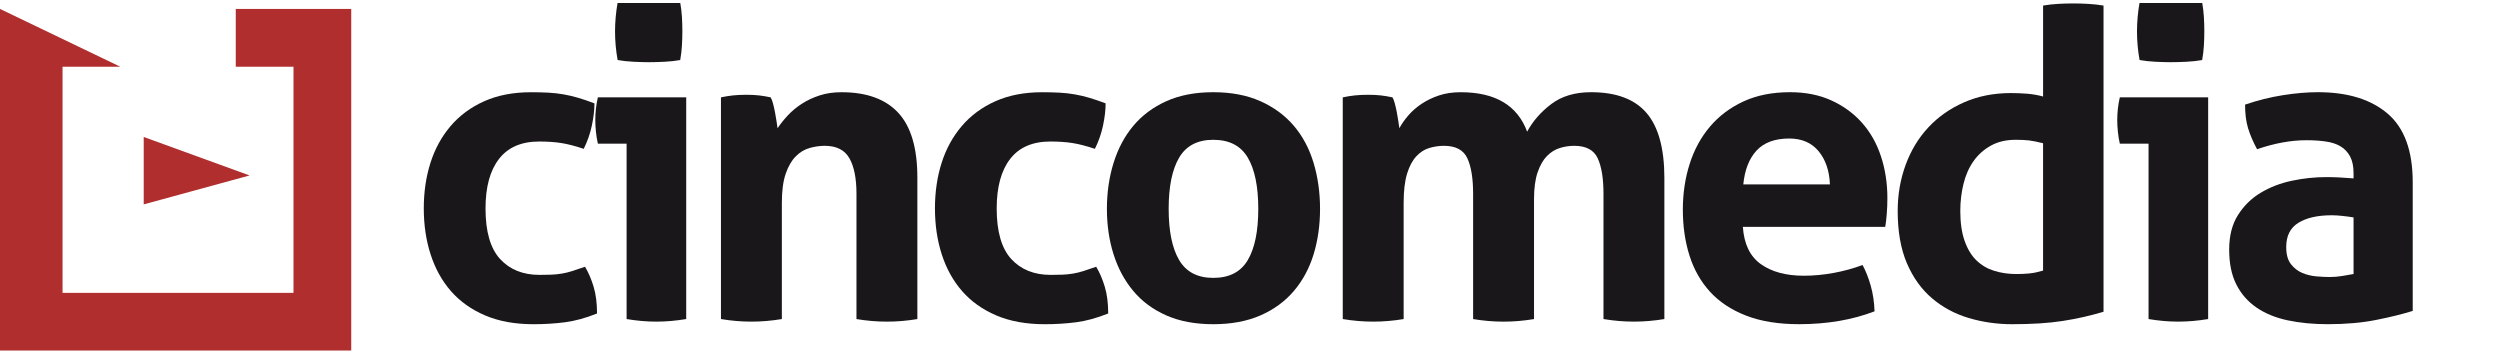 <?xml version="1.0" encoding="utf-8"?>
<!-- Generator: Adobe Illustrator 12.0.0, SVG Export Plug-In . SVG Version: 6.00 Build 51448)  -->
<!DOCTYPE svg PUBLIC "-//W3C//DTD SVG 1.1//EN" "http://www.w3.org/Graphics/SVG/1.1/DTD/svg11.dtd">
<svg  version="1.1" id="Ebene_1" xmlns="http://www.w3.org/2000/svg" xmlns:xlink="http://www.w3.org/1999/xlink" width="239.015" height="33.733"
	 viewBox="0 0 239.015 33.733" overflow="visible" enable-background="new 0 0 239.015 33.733" xml:space="preserve">
<g>
	<defs>
		<rect id="XMLID_1_" y="0.286" width="239.015" height="33.448"/>
	</defs>
	<clipPath id="XMLID_3_">
		<use xlink:href="#XMLID_1_" />
	</clipPath>
	<polygon clip-path="url(#XMLID_3_)" fill="#B02E2E" points="11.5,6.379 5.98,6.379 5.98,27.999 28.06,27.999 28.06,6.379 
		22.54,6.379 22.54,0.853 33.58,0.853 33.58,33.513 0,33.513 0,0.853 	"/>
	<polyline clip-path="url(#XMLID_3_)" fill="#B02E2E" points="13.74,19.54 13.74,13.095 23.861,16.774 	"/>
	<g clip-path="url(#XMLID_3_)">
		<path fill="#1A171B" d="M55.932,25.502c0.328,0.547,0.601,1.183,0.82,1.907s0.328,1.578,0.328,2.562
			c-1.094,0.438-2.119,0.718-3.075,0.841c-0.957,0.123-1.955,0.185-2.993,0.185c-1.776,0-3.321-0.28-4.633-0.841
			s-2.398-1.332-3.259-2.316c-0.861-0.984-1.51-2.152-1.948-3.506c-0.438-1.353-0.656-2.822-0.656-4.407
			c0-1.558,0.211-3.007,0.635-4.346s1.066-2.515,1.927-3.526c0.861-1.011,1.934-1.803,3.218-2.377s2.774-0.861,4.469-0.861
			c0.601,0,1.154,0.014,1.66,0.041s0.991,0.082,1.456,0.164s0.929,0.191,1.394,0.328s0.984,0.313,1.558,0.532
			c0,0.629-0.082,1.333-0.246,2.112s-0.424,1.523-0.779,2.234c-0.82-0.273-1.538-0.459-2.153-0.555s-1.319-0.143-2.111-0.143
			c-1.695,0-2.973,0.553-3.833,1.66c-0.861,1.107-1.292,2.686-1.292,4.735c0,2.214,0.464,3.827,1.394,4.839
			c0.929,1.011,2.187,1.516,3.772,1.516c0.41,0,0.786-0.006,1.127-0.02s0.676-0.049,1.004-0.104s0.663-0.136,1.004-0.245
			S55.467,25.666,55.932,25.502z"/>
		<path fill="#1A171B" d="M59.908,13.735h-2.747c-0.082-0.355-0.144-0.731-0.185-1.128s-0.062-0.772-0.062-1.128
			c0-0.737,0.082-1.461,0.246-2.172h8.446v21.196c-0.984,0.164-1.94,0.246-2.87,0.246c-0.902,0-1.845-0.082-2.829-0.246V13.735z
			 M59.047,5.739c-0.164-0.929-0.246-1.844-0.246-2.746c0-0.875,0.082-1.791,0.246-2.747c0.464-0.082,0.963-0.144,1.496-0.185
			S61.562,0,61.999,0c0.465,0,0.97,0.021,1.517,0.062c0.546,0.041,1.052,0.103,1.517,0.185c0.082,0.465,0.137,0.923,0.164,1.374
			s0.041,0.908,0.041,1.373c0,0.438-0.014,0.889-0.041,1.354s-0.082,0.929-0.164,1.393c-0.465,0.082-0.964,0.137-1.497,0.164
			c-0.533,0.027-1.032,0.041-1.497,0.041c-0.438,0-0.929-0.014-1.476-0.041S59.512,5.821,59.047,5.739z"/>
		<path fill="#1A171B" d="M68.928,9.308c0.382-0.082,0.765-0.145,1.147-0.186s0.807-0.061,1.271-0.061
			c0.464,0,0.874,0.02,1.229,0.061s0.725,0.104,1.107,0.186c0.082,0.137,0.157,0.334,0.226,0.594s0.13,0.533,0.185,0.82
			s0.103,0.566,0.144,0.84s0.075,0.506,0.103,0.697c0.273-0.41,0.601-0.819,0.983-1.229s0.827-0.779,1.333-1.107
			s1.073-0.595,1.702-0.8s1.326-0.307,2.091-0.307c2.405,0,4.216,0.656,5.432,1.968s1.825,3.376,1.825,6.19v13.53
			c-0.984,0.164-1.955,0.246-2.911,0.246c-0.957,0-1.927-0.082-2.911-0.246V18.532c0-1.477-0.226-2.61-0.677-3.403
			c-0.451-0.792-1.237-1.188-2.357-1.188c-0.465,0-0.943,0.068-1.435,0.205s-0.936,0.402-1.333,0.799s-0.717,0.95-0.963,1.66
			c-0.246,0.711-0.369,1.641-0.369,2.789v11.11c-0.984,0.164-1.955,0.246-2.911,0.246s-1.927-0.082-2.911-0.246V9.308z"/>
		<path fill="#1A171B" d="M104.803,25.502c0.328,0.547,0.601,1.183,0.82,1.907s0.328,1.578,0.328,2.562
			c-1.094,0.438-2.119,0.718-3.075,0.841c-0.957,0.123-1.955,0.185-2.993,0.185c-1.776,0-3.321-0.28-4.633-0.841
			s-2.398-1.332-3.259-2.316c-0.861-0.984-1.51-2.152-1.948-3.506c-0.438-1.353-0.656-2.822-0.656-4.407
			c0-1.558,0.211-3.007,0.635-4.346s1.066-2.515,1.927-3.526c0.861-1.011,1.934-1.803,3.218-2.377s2.774-0.861,4.469-0.861
			c0.601,0,1.154,0.014,1.66,0.041s0.991,0.082,1.456,0.164s0.929,0.191,1.394,0.328s0.984,0.313,1.558,0.532
			c0,0.629-0.082,1.333-0.246,2.112s-0.424,1.523-0.779,2.234c-0.82-0.273-1.538-0.459-2.153-0.555s-1.319-0.143-2.111-0.143
			c-1.695,0-2.973,0.553-3.833,1.66c-0.861,1.107-1.292,2.686-1.292,4.735c0,2.214,0.464,3.827,1.394,4.839
			c0.929,1.011,2.187,1.516,3.772,1.516c0.41,0,0.786-0.006,1.127-0.02s0.676-0.049,1.004-0.104s0.663-0.136,1.004-0.245
			S104.338,25.666,104.803,25.502z"/>
		<path fill="#1A171B" d="M115.995,30.996c-1.722,0-3.219-0.28-4.49-0.841s-2.323-1.339-3.157-2.337
			c-0.834-0.997-1.462-2.166-1.886-3.505c-0.424-1.34-0.635-2.789-0.635-4.347s0.211-3.021,0.635-4.387s1.052-2.549,1.886-3.546
			c0.833-0.998,1.886-1.783,3.157-2.357s2.768-0.861,4.49-0.861c1.722,0,3.225,0.287,4.51,0.861
			c1.284,0.574,2.351,1.359,3.198,2.357c0.848,0.997,1.476,2.18,1.886,3.546s0.615,2.829,0.615,4.387s-0.205,3.007-0.615,4.347
			c-0.41,1.339-1.038,2.508-1.886,3.505c-0.848,0.998-1.914,1.776-3.198,2.337C119.22,30.716,117.717,30.996,115.995,30.996z
			 M115.995,26.567c1.53,0,2.63-0.566,3.3-1.701c0.669-1.134,1.004-2.768,1.004-4.899s-0.335-3.765-1.004-4.899
			c-0.67-1.135-1.77-1.701-3.3-1.701c-1.503,0-2.59,0.566-3.26,1.701s-1.004,2.768-1.004,4.899s0.334,3.766,1.004,4.899
			C113.405,26.001,114.492,26.567,115.995,26.567z"/>
		<path fill="#1A171B" d="M128.377,9.308c0.382-0.082,0.764-0.145,1.146-0.186s0.807-0.061,1.271-0.061s0.875,0.02,1.23,0.061
			s0.725,0.104,1.107,0.186c0.082,0.137,0.156,0.334,0.225,0.594s0.131,0.533,0.186,0.82s0.102,0.566,0.143,0.84
			s0.076,0.506,0.104,0.697c0.218-0.41,0.504-0.819,0.859-1.229s0.779-0.779,1.271-1.107s1.045-0.595,1.66-0.8
			s1.306-0.307,2.071-0.307c3.308,0,5.425,1.257,6.354,3.771c0.547-1.012,1.318-1.893,2.316-2.645s2.262-1.127,3.793-1.127
			c2.405,0,4.175,0.662,5.31,1.988c1.134,1.326,1.702,3.396,1.702,6.211v13.489c-0.984,0.164-1.955,0.246-2.912,0.246
			s-1.927-0.082-2.91-0.246V18.532c0-1.477-0.186-2.61-0.555-3.403c-0.369-0.792-1.113-1.188-2.234-1.188
			c-0.465,0-0.922,0.068-1.373,0.205s-0.861,0.389-1.23,0.758s-0.669,0.889-0.901,1.559s-0.349,1.537-0.349,2.604v11.438
			c-0.984,0.164-1.954,0.246-2.91,0.246c-0.957,0-1.928-0.082-2.912-0.246V18.532c0-1.477-0.184-2.61-0.553-3.403
			c-0.369-0.792-1.114-1.188-2.234-1.188c-0.465,0-0.93,0.068-1.395,0.205s-0.881,0.402-1.25,0.799s-0.663,0.95-0.882,1.66
			c-0.219,0.711-0.328,1.641-0.328,2.789v11.11c-0.984,0.164-1.954,0.246-2.911,0.246s-1.927-0.082-2.91-0.246V9.308z"/>
		<path fill="#1A171B" d="M166.629,21.688c0.109,1.641,0.684,2.83,1.723,3.567c1.039,0.738,2.405,1.106,4.1,1.106
			c0.93,0,1.879-0.088,2.85-0.266s1.893-0.431,2.768-0.759c0.301,0.547,0.561,1.202,0.779,1.968s0.342,1.586,0.369,2.461
			c-2.133,0.819-4.537,1.229-7.217,1.229c-1.968,0-3.656-0.273-5.063-0.819c-1.408-0.547-2.557-1.306-3.444-2.276
			c-0.889-0.97-1.544-2.125-1.968-3.464c-0.424-1.34-0.636-2.803-0.636-4.388c0-1.558,0.218-3.021,0.655-4.387
			s1.087-2.556,1.948-3.567c0.86-1.011,1.927-1.811,3.198-2.398c1.271-0.588,2.754-0.881,4.448-0.881
			c1.476,0,2.788,0.26,3.936,0.779s2.125,1.229,2.932,2.131c0.806,0.902,1.414,1.976,1.824,3.219
			c0.41,1.244,0.615,2.576,0.615,3.998c0,0.52-0.021,1.031-0.062,1.537s-0.089,0.908-0.143,1.209H166.629z M174.953,17.63
			c-0.055-1.312-0.418-2.371-1.088-3.178s-1.605-1.209-2.808-1.209c-1.367,0-2.405,0.383-3.116,1.148s-1.135,1.845-1.271,3.238
			H174.953z"/>
		<path fill="#1A171B" d="M195.329,0.532c0.491-0.082,0.977-0.136,1.455-0.163s0.95-0.041,1.415-0.041s0.942,0.014,1.435,0.041
			s0.983,0.081,1.476,0.163v29.275c-1.284,0.383-2.59,0.676-3.915,0.881s-2.932,0.308-4.817,0.308c-1.449,0-2.836-0.198-4.162-0.595
			c-1.325-0.396-2.494-1.024-3.505-1.886c-1.012-0.86-1.812-1.975-2.398-3.341c-0.588-1.367-0.882-3.035-0.882-5.003
			c0-1.558,0.253-3.026,0.759-4.407s1.229-2.576,2.173-3.588s2.084-1.811,3.424-2.398c1.339-0.588,2.828-0.881,4.469-0.881
			c0.492,0,1.004,0.02,1.537,0.061s1.046,0.131,1.538,0.268V0.532z M195.329,13.694c-0.547-0.137-0.991-0.227-1.333-0.268
			s-0.771-0.061-1.291-0.061c-0.902,0-1.688,0.184-2.357,0.553s-1.223,0.861-1.66,1.477s-0.759,1.34-0.964,2.173
			c-0.205,0.834-0.308,1.702-0.308,2.604c0,1.121,0.137,2.071,0.41,2.85c0.273,0.779,0.648,1.401,1.127,1.866
			s1.045,0.799,1.701,1.004s1.367,0.307,2.133,0.307c0.465,0,0.888-0.02,1.271-0.061s0.807-0.13,1.271-0.267V13.694z"/>
		<path fill="#1A171B" d="M205.415,13.735h-2.747c-0.082-0.355-0.144-0.731-0.185-1.128s-0.062-0.772-0.062-1.128
			c0-0.737,0.082-1.461,0.246-2.172h8.445v21.196c-0.983,0.164-1.939,0.246-2.869,0.246c-0.902,0-1.846-0.082-2.829-0.246V13.735z
			 M204.555,5.739c-0.164-0.929-0.246-1.844-0.246-2.746c0-0.875,0.082-1.791,0.246-2.747c0.464-0.082,0.963-0.144,1.496-0.185
			S207.068,0,207.506,0c0.465,0,0.971,0.021,1.518,0.062c0.546,0.041,1.052,0.103,1.517,0.185c0.082,0.465,0.137,0.923,0.164,1.374
			s0.041,0.908,0.041,1.373c0,0.438-0.014,0.889-0.041,1.354s-0.082,0.929-0.164,1.393c-0.465,0.082-0.964,0.137-1.497,0.164
			s-1.031,0.041-1.496,0.041c-0.438,0-0.93-0.014-1.477-0.041S205.019,5.821,204.555,5.739z"/>
		<path fill="#1A171B" d="M225.014,16.563c0-0.655-0.109-1.188-0.328-1.598s-0.52-0.732-0.902-0.965s-0.854-0.389-1.415-0.471
			s-1.183-0.123-1.865-0.123c-1.476,0-3.048,0.287-4.715,0.861c-0.383-0.711-0.67-1.381-0.861-2.01s-0.286-1.38-0.286-2.255
			c1.201-0.41,2.404-0.71,3.607-0.901c1.202-0.191,2.322-0.287,3.361-0.287c2.844,0,5.064,0.684,6.663,2.05s2.398,3.554,2.398,6.56
			v12.301c-0.957,0.301-2.118,0.587-3.485,0.86s-2.911,0.41-4.633,0.41c-1.395,0-2.672-0.123-3.834-0.369
			c-1.161-0.246-2.158-0.655-2.992-1.229s-1.477-1.313-1.928-2.215c-0.451-0.901-0.676-2.008-0.676-3.32s0.279-2.412,0.84-3.301
			s1.285-1.599,2.174-2.132c0.888-0.533,1.879-0.915,2.973-1.147c1.093-0.232,2.186-0.35,3.279-0.35
			c0.793,0,1.668,0.041,2.625,0.123V16.563z M225.014,20.787c-0.328-0.055-0.684-0.103-1.066-0.144s-0.725-0.062-1.025-0.062
			c-1.34,0-2.398,0.239-3.178,0.718s-1.168,1.25-1.168,2.316c0,0.711,0.15,1.258,0.451,1.641s0.662,0.662,1.086,0.84
			s0.875,0.287,1.354,0.328s0.895,0.061,1.25,0.061c0.41,0,0.82-0.033,1.23-0.102s0.766-0.131,1.066-0.186V20.787z"/>
	</g>
</g>
</svg>
